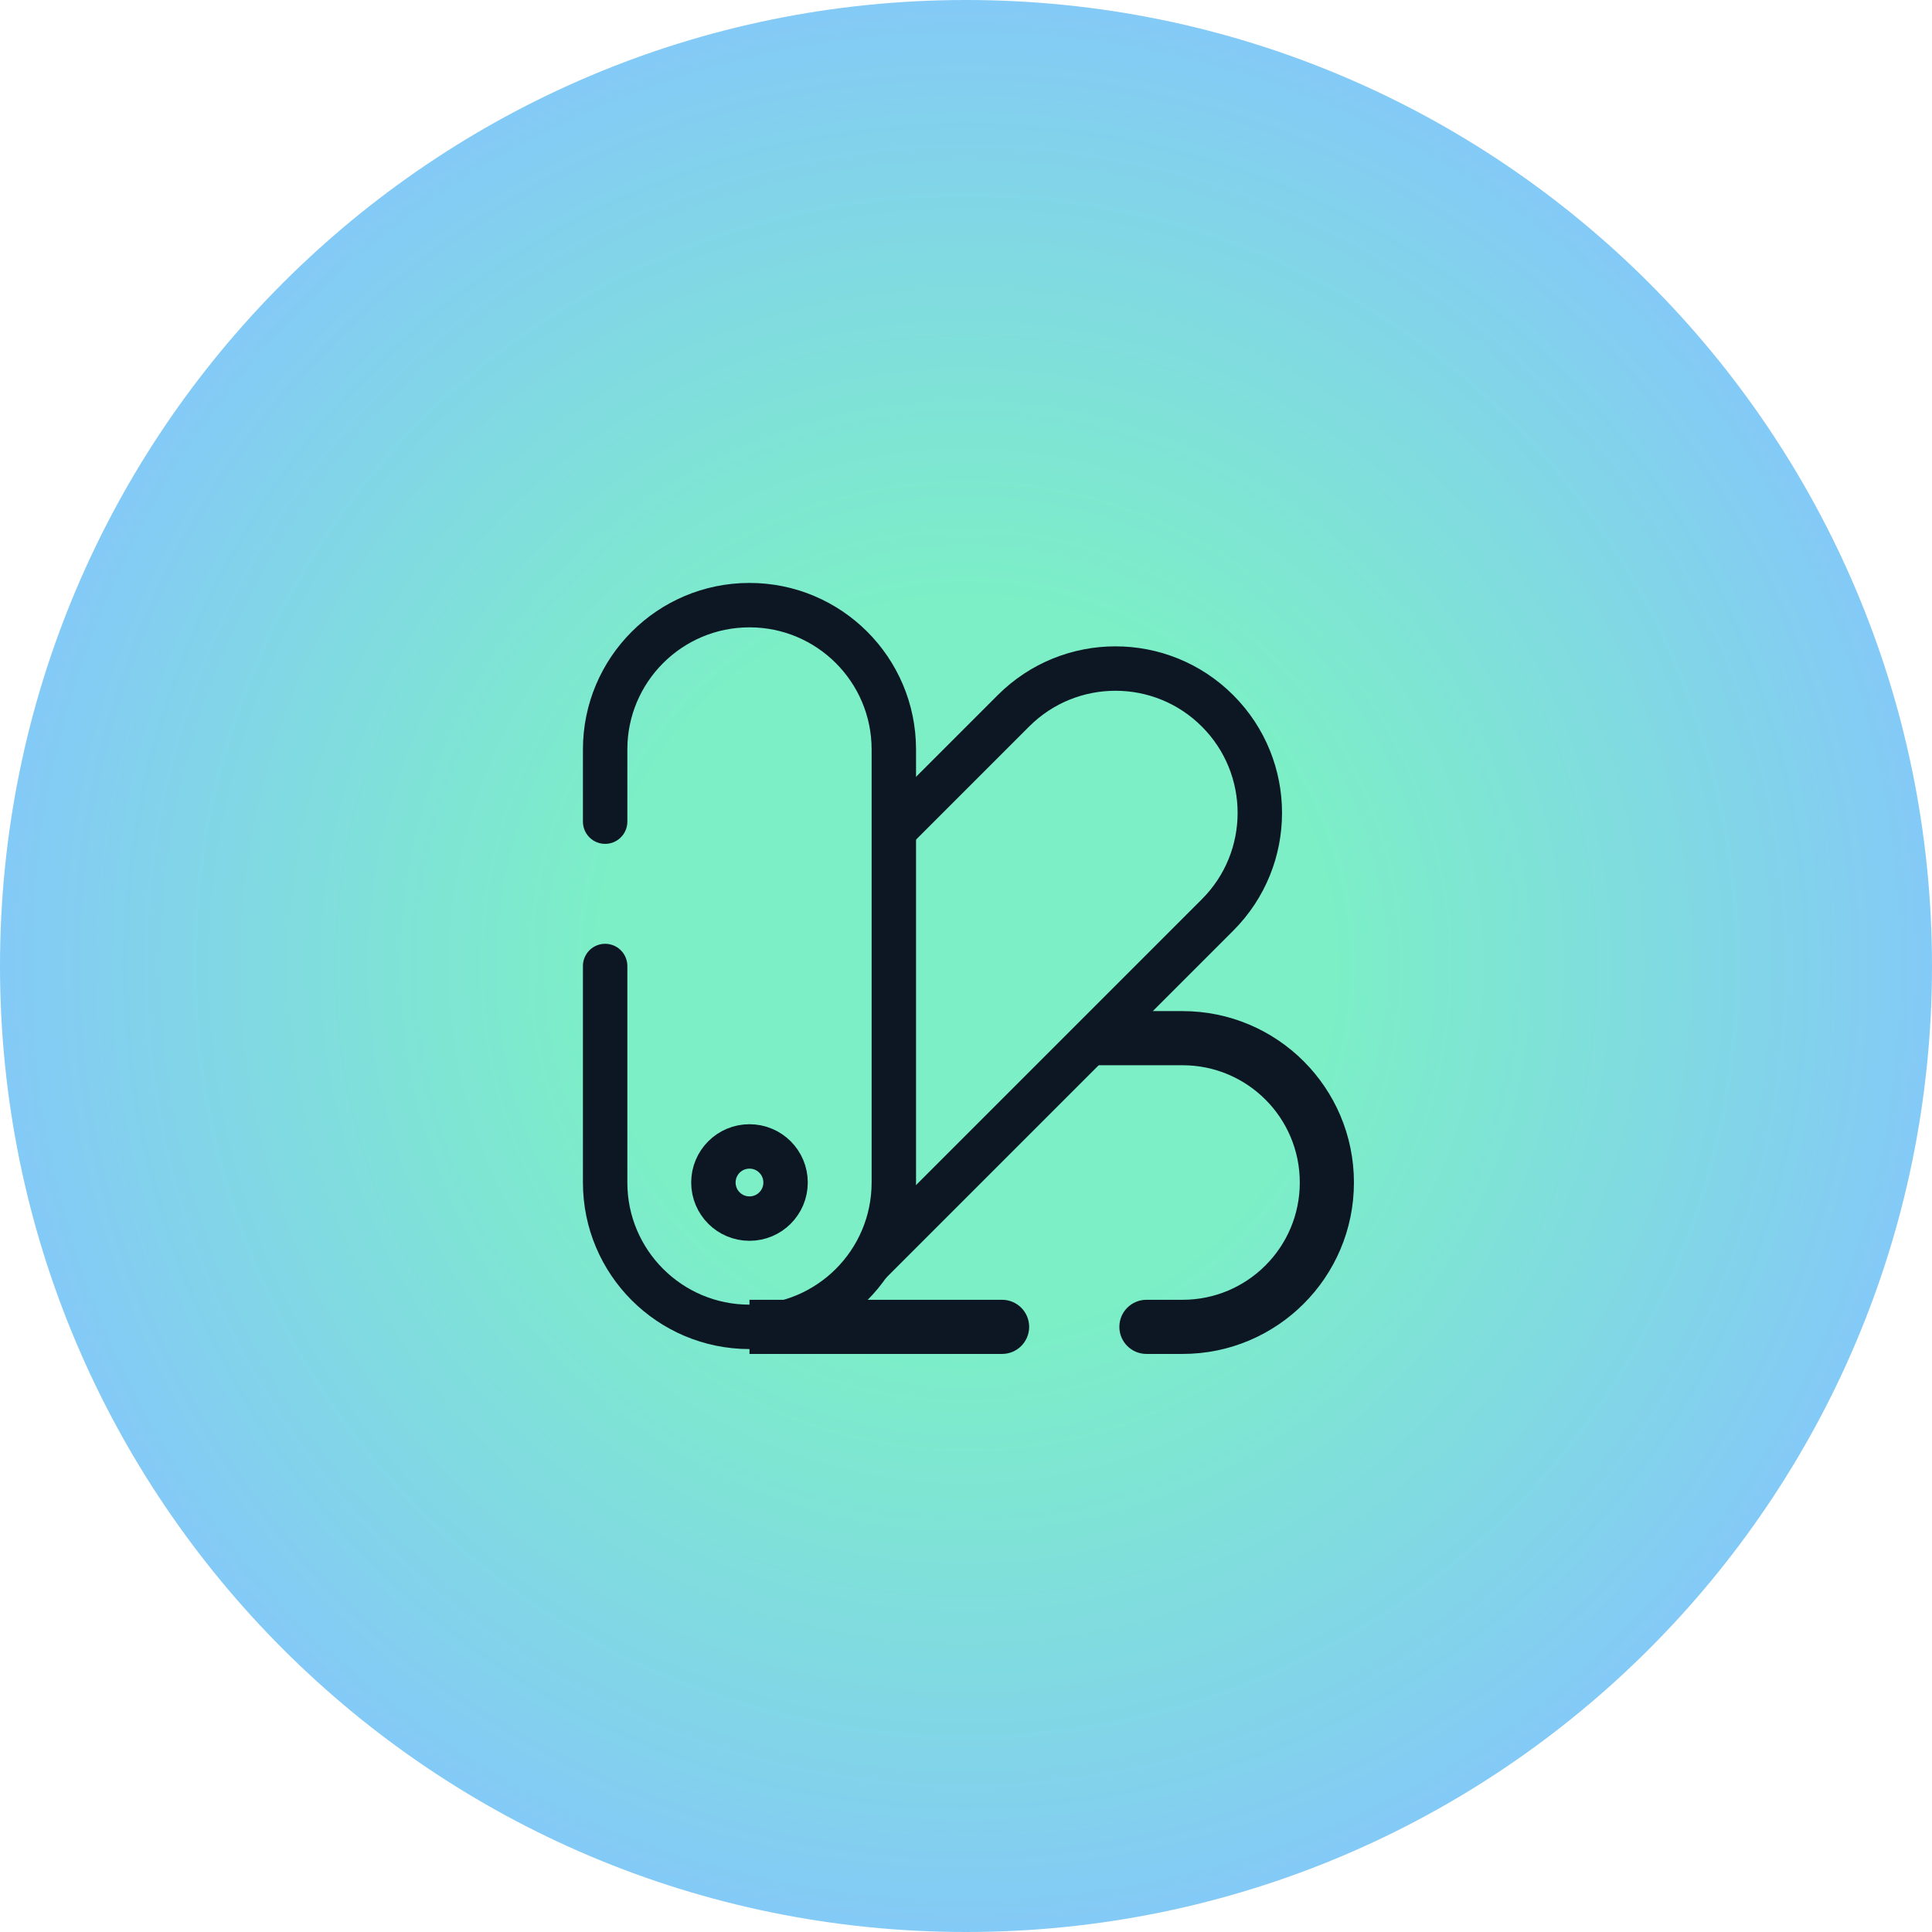 <?xml version="1.0" encoding="UTF-8"?> <svg xmlns="http://www.w3.org/2000/svg" width="87" height="87" viewBox="0 0 87 87" fill="none"><g clip-path="url(#clip0_1700_30)"><path d="M87 43.5C87 19.476 67.524 0 43.5 0C19.476 0 0 19.476 0 43.5C0 67.524 19.476 87 43.5 87C67.524 87 87 67.524 87 43.5Z" fill="url(#paint0_radial_1700_30)"></path><path d="M27.25 37V33.75C27.25 30.16 30.16 27.25 33.75 27.25C37.34 27.25 40.25 30.16 40.25 33.75V53.25C40.25 56.84 37.34 59.75 33.75 59.75C30.16 59.75 27.25 56.84 27.25 53.25V43.5" stroke="#0D1724" stroke-width="2" stroke-linecap="round"></path><path d="M40.25 37.395L45.635 32.01C48.173 29.471 52.289 29.471 54.827 32.01C57.366 34.548 57.366 38.664 54.827 41.202L39.123 56.906" stroke="#0D1724" stroke-width="2"></path><path d="M45.125 60.969C45.798 60.969 46.344 60.423 46.344 59.75C46.344 59.077 45.798 58.531 45.125 58.531V60.969ZM51.625 58.531C50.952 58.531 50.406 59.077 50.406 59.75C50.406 60.423 50.952 60.969 51.625 60.969V58.531ZM49.188 47.969H53.25V45.531H49.188V47.969ZM58.531 53.25C58.531 56.167 56.167 58.531 53.25 58.531V60.969C57.513 60.969 60.969 57.513 60.969 53.25H58.531ZM60.969 53.25C60.969 48.987 57.513 45.531 53.25 45.531V47.969C56.167 47.969 58.531 50.333 58.531 53.25H60.969ZM45.125 58.531H33.75V60.969H45.125V58.531ZM53.25 58.531H51.625V60.969H53.25V58.531Z" fill="#0D1724"></path><path d="M35.375 53.25C35.375 54.148 34.648 54.875 33.75 54.875C32.852 54.875 32.125 54.148 32.125 53.25C32.125 52.352 32.852 51.625 33.75 51.625C34.648 51.625 35.375 52.352 35.375 53.25Z" stroke="#0D1724" stroke-width="2"></path></g><defs><radialGradient id="paint0_radial_1700_30" cx="0" cy="0" r="1" gradientUnits="userSpaceOnUse" gradientTransform="translate(43.5 43.5) rotate(90) scale(43.5)"><stop offset="0.375" stop-color="#7CEFC6"></stop><stop offset="1" stop-color="#84C9F7"></stop></radialGradient><clipPath id="clip0_1700_30"><rect width="87" height="87" fill="white"></rect></clipPath></defs></svg> 
